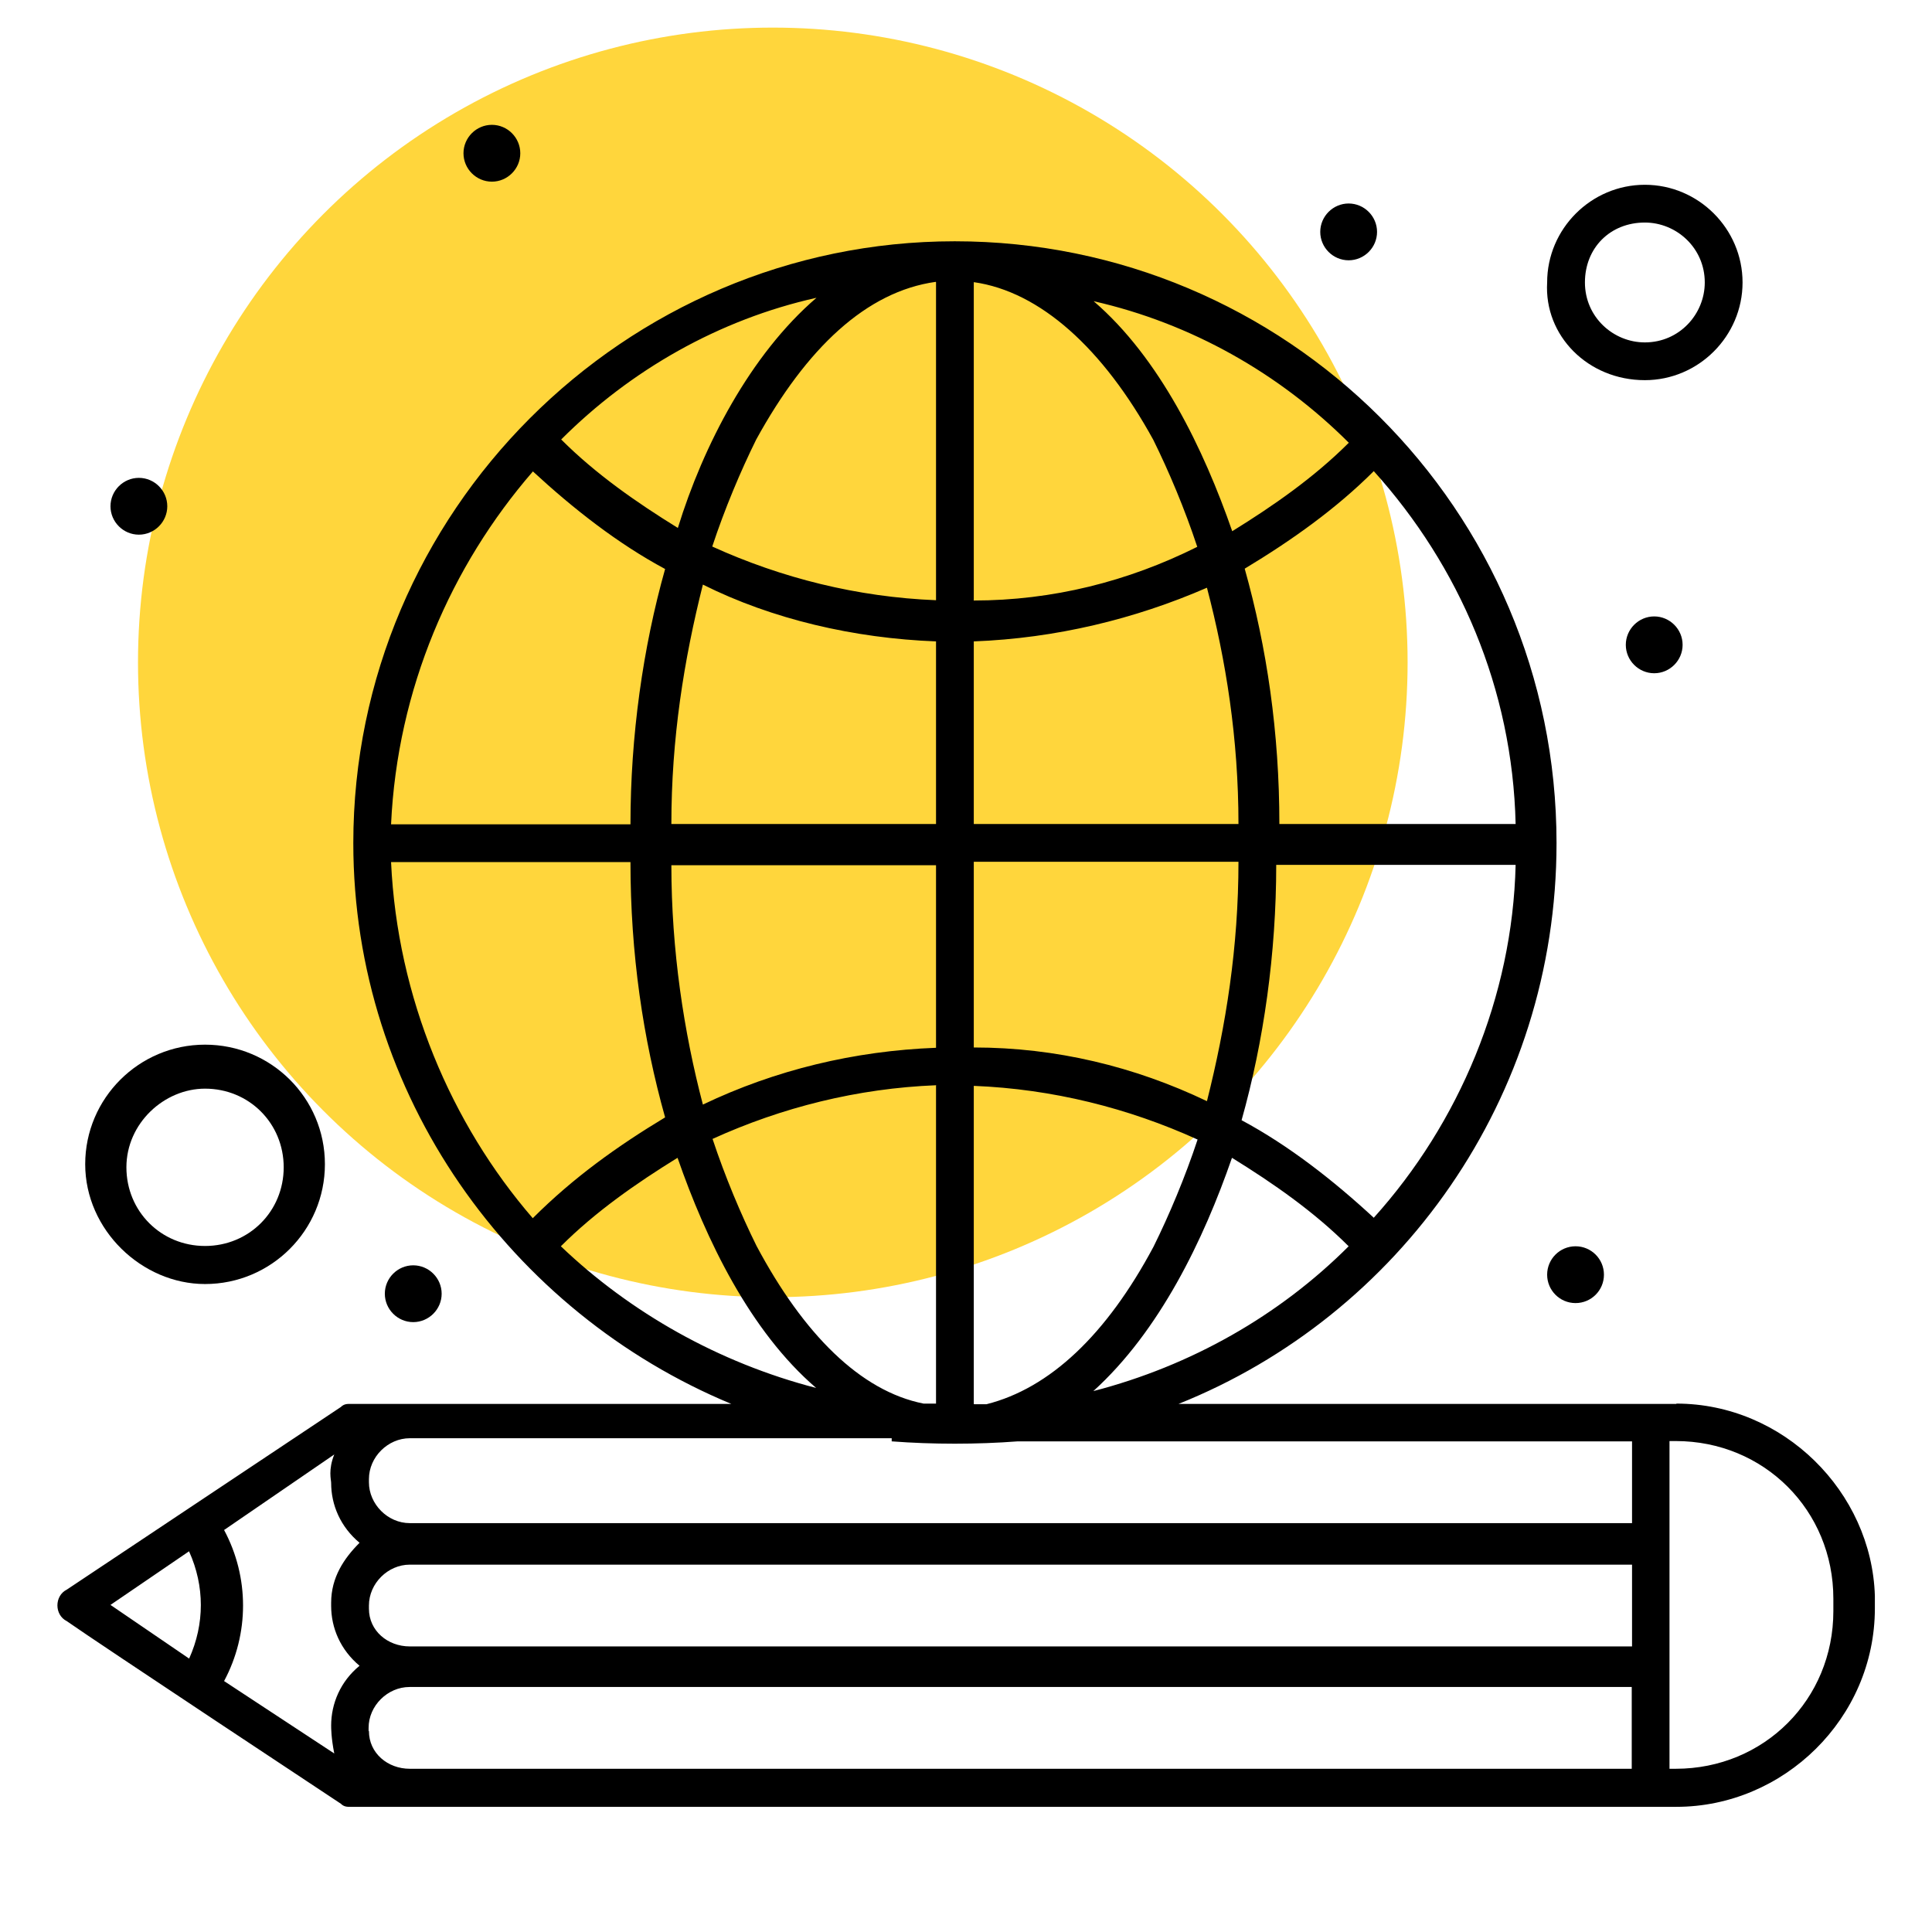 <svg width="70" height="70" viewBox="0 0 70 70" fill="none" xmlns="http://www.w3.org/2000/svg">
<g clip-path="url(#clip0_4164_666)">
<circle cx="28" cy="24" r="23" fill="#FFD63C"/>
<path d="M60.738 50.866H42.701C50.696 47.666 56.396 39.795 56.396 30.545C56.396 18.444 46.58 8.742 34.593 8.742C22.606 8.742 12.801 18.569 12.801 30.545C12.801 39.682 18.512 47.553 26.496 50.866H12.688C12.575 50.866 12.462 50.866 12.349 50.979L2.42 57.595C1.967 57.821 1.967 58.511 2.42 58.737C3.562 59.54 12.349 65.352 12.349 65.352C12.462 65.465 12.575 65.465 12.688 65.465H60.738C64.617 65.465 67.93 62.265 67.93 58.273V57.821C67.817 54.055 64.617 50.855 60.738 50.855V50.866ZM11.998 62.503C11.998 62.616 11.998 62.955 12.111 63.532L8.119 60.908C9.035 59.2 9.035 57.142 8.119 55.435L12.111 52.698C11.885 53.264 11.998 53.614 11.998 53.727C11.998 54.53 12.337 55.322 13.027 55.898C12.462 56.464 11.998 57.154 11.998 58.07V58.183C11.998 58.986 12.337 59.777 13.027 60.354C12.337 60.919 11.998 61.722 11.998 62.525V62.503ZM13.367 58.285V58.171C13.367 57.368 14.056 56.69 14.848 56.69H59.132V59.653H14.848C14.045 59.653 13.367 59.087 13.367 58.285ZM14.169 31.234H22.843C22.843 34.548 23.295 37.624 24.098 40.485C22.391 41.514 20.785 42.656 19.303 44.138C16.341 40.711 14.396 36.142 14.169 31.234ZM19.303 17.076C20.785 18.444 22.391 19.7 24.098 20.616C23.295 23.465 22.843 26.666 22.843 29.866H14.169C14.396 24.958 16.341 20.503 19.303 17.087V17.076ZM49.78 17.076C52.867 20.503 54.801 24.947 54.914 29.855H46.354C46.354 26.541 45.901 23.465 45.098 20.604C46.806 19.575 48.412 18.433 49.78 17.065V17.076ZM49.78 44.126C48.299 42.758 46.693 41.503 44.985 40.587C45.788 37.737 46.24 34.536 46.24 31.336H54.914C54.801 36.131 52.856 40.7 49.78 44.115V44.126ZM35.282 50.866V39.343C38.132 39.456 40.88 40.146 43.391 41.288C42.938 42.656 42.362 44.024 41.796 45.167C40.089 48.367 38.031 50.301 35.746 50.877H35.294L35.282 50.866ZM35.282 37.963V31.223H44.872C44.872 34.31 44.42 37.16 43.73 39.897C41.106 38.642 38.257 37.952 35.282 37.952V37.963ZM33.914 37.963C30.951 38.076 28.09 38.766 25.467 40.021C24.777 37.398 24.325 34.423 24.325 31.348H33.914V37.963ZM33.914 39.331V50.855H33.462C31.177 50.402 29.119 48.344 27.412 45.144C26.846 44.002 26.27 42.633 25.817 41.265C28.328 40.123 31.064 39.433 33.925 39.32L33.914 39.331ZM44.646 41.955C46.127 42.871 47.609 43.9 48.864 45.155C46.354 47.666 43.153 49.486 39.614 50.402C42.011 48.231 43.606 44.929 44.635 41.955H44.646ZM44.872 29.855H35.282V23.239C38.245 23.126 41.106 22.436 43.73 21.294C44.42 23.918 44.872 26.767 44.872 29.855ZM35.282 21.747V10.223C37.68 10.562 39.964 12.62 41.785 15.934C42.35 17.076 42.927 18.444 43.379 19.813C40.869 21.068 38.132 21.758 35.271 21.758L35.282 21.747ZM33.914 10.223V21.747C31.064 21.634 28.316 20.944 25.806 19.802C26.258 18.433 26.835 17.065 27.4 15.923C29.221 12.609 31.392 10.562 33.903 10.212L33.914 10.223ZM33.914 23.239V29.855H24.325C24.325 26.767 24.777 23.918 25.467 21.181C27.977 22.436 30.94 23.126 33.914 23.239ZM24.551 41.955C25.58 44.918 27.174 48.231 29.572 50.289C26.032 49.373 22.832 47.553 20.321 45.155C21.576 43.9 23.058 42.871 24.539 41.955H24.551ZM48.864 16.047C47.609 17.302 46.127 18.331 44.646 19.247C43.617 16.285 42.022 12.971 39.625 10.913C43.165 11.716 46.365 13.537 48.875 16.047H48.864ZM24.551 19.123C23.069 18.207 21.588 17.178 20.333 15.923C22.843 13.412 26.043 11.58 29.583 10.789C27.186 12.847 25.478 16.149 24.562 19.123H24.551ZM32.308 52.223C33.79 52.336 35.396 52.336 36.877 52.223H59.132V55.186H14.848C14.045 55.186 13.367 54.496 13.367 53.705V53.592C13.367 52.788 14.056 52.11 14.848 52.11H32.308V52.223ZM6.853 56.215C7.418 57.47 7.418 58.839 6.853 60.094L4.003 58.149L6.853 56.204V56.215ZM13.355 62.718V62.604C13.355 61.801 14.045 61.123 14.837 61.123H59.121V64.086H14.848C14.045 64.086 13.367 63.52 13.367 62.718H13.355ZM66.426 58.375C66.426 61.575 63.916 64.086 60.715 64.086H60.489V52.212H60.715C63.916 52.212 66.426 54.722 66.426 57.923V58.375Z" fill="black"/>
<path d="M48.864 7.373C49.429 7.373 49.893 7.837 49.893 8.402C49.893 8.968 49.429 9.431 48.864 9.431C48.299 9.431 47.835 8.968 47.835 8.402C47.835 7.837 48.299 7.373 48.864 7.373Z" fill="black"/>
<path d="M17.822 4.523C18.387 4.523 18.851 4.987 18.851 5.553C18.851 6.118 18.387 6.582 17.822 6.582C17.257 6.582 16.793 6.118 16.793 5.553C16.793 4.987 17.257 4.523 17.822 4.523Z" fill="black"/>
<path d="M5.032 17.314C5.597 17.314 6.061 17.777 6.061 18.343C6.061 18.908 5.597 19.372 5.032 19.372C4.467 19.372 4.003 18.908 4.003 18.343C4.003 17.777 4.467 17.314 5.032 17.314Z" fill="black"/>
<path d="M59.935 22.334C60.501 22.334 60.964 22.798 60.964 23.364C60.964 23.929 60.501 24.393 59.935 24.393C59.37 24.393 58.906 23.929 58.906 23.364C58.906 22.798 59.37 22.334 59.935 22.334Z" fill="black"/>
<path d="M57.085 47.213C57.654 47.213 58.114 46.753 58.114 46.184C58.114 45.616 57.654 45.155 57.085 45.155C56.517 45.155 56.056 45.616 56.056 46.184C56.056 46.753 56.517 47.213 57.085 47.213Z" fill="black"/>
<path d="M14.972 45.845C15.538 45.845 16.002 46.308 16.002 46.874C16.002 47.439 15.538 47.903 14.972 47.903C14.407 47.903 13.943 47.439 13.943 46.874C13.943 46.308 14.407 45.845 14.972 45.845Z" fill="black"/>
<path d="M59.596 13.774C61.541 13.774 63.136 12.18 63.136 10.234C63.136 8.289 61.541 6.695 59.596 6.695C57.651 6.695 56.056 8.289 56.056 10.234C55.943 12.168 57.538 13.774 59.596 13.774ZM59.596 8.063C60.738 8.063 61.767 8.979 61.767 10.234C61.767 11.377 60.851 12.406 59.596 12.406C58.454 12.406 57.425 11.49 57.425 10.234C57.425 8.979 58.341 8.063 59.596 8.063Z" fill="black"/>
<path d="M7.429 46.523C9.827 46.523 11.772 44.578 11.772 42.181C11.772 39.783 9.827 37.85 7.429 37.85C5.032 37.85 3.087 39.795 3.087 42.181C3.087 44.567 5.145 46.523 7.429 46.523ZM7.429 39.444C9.024 39.444 10.279 40.699 10.279 42.294C10.279 43.888 9.024 45.144 7.429 45.144C5.835 45.144 4.58 43.888 4.58 42.294C4.58 40.699 5.948 39.444 7.429 39.444Z" fill="black"/>
</g>
<defs>
<clipPath id="clip0_4164_666">
<rect width="70" height="70" fill="white"/>
</clipPath>
</defs>
</svg>

